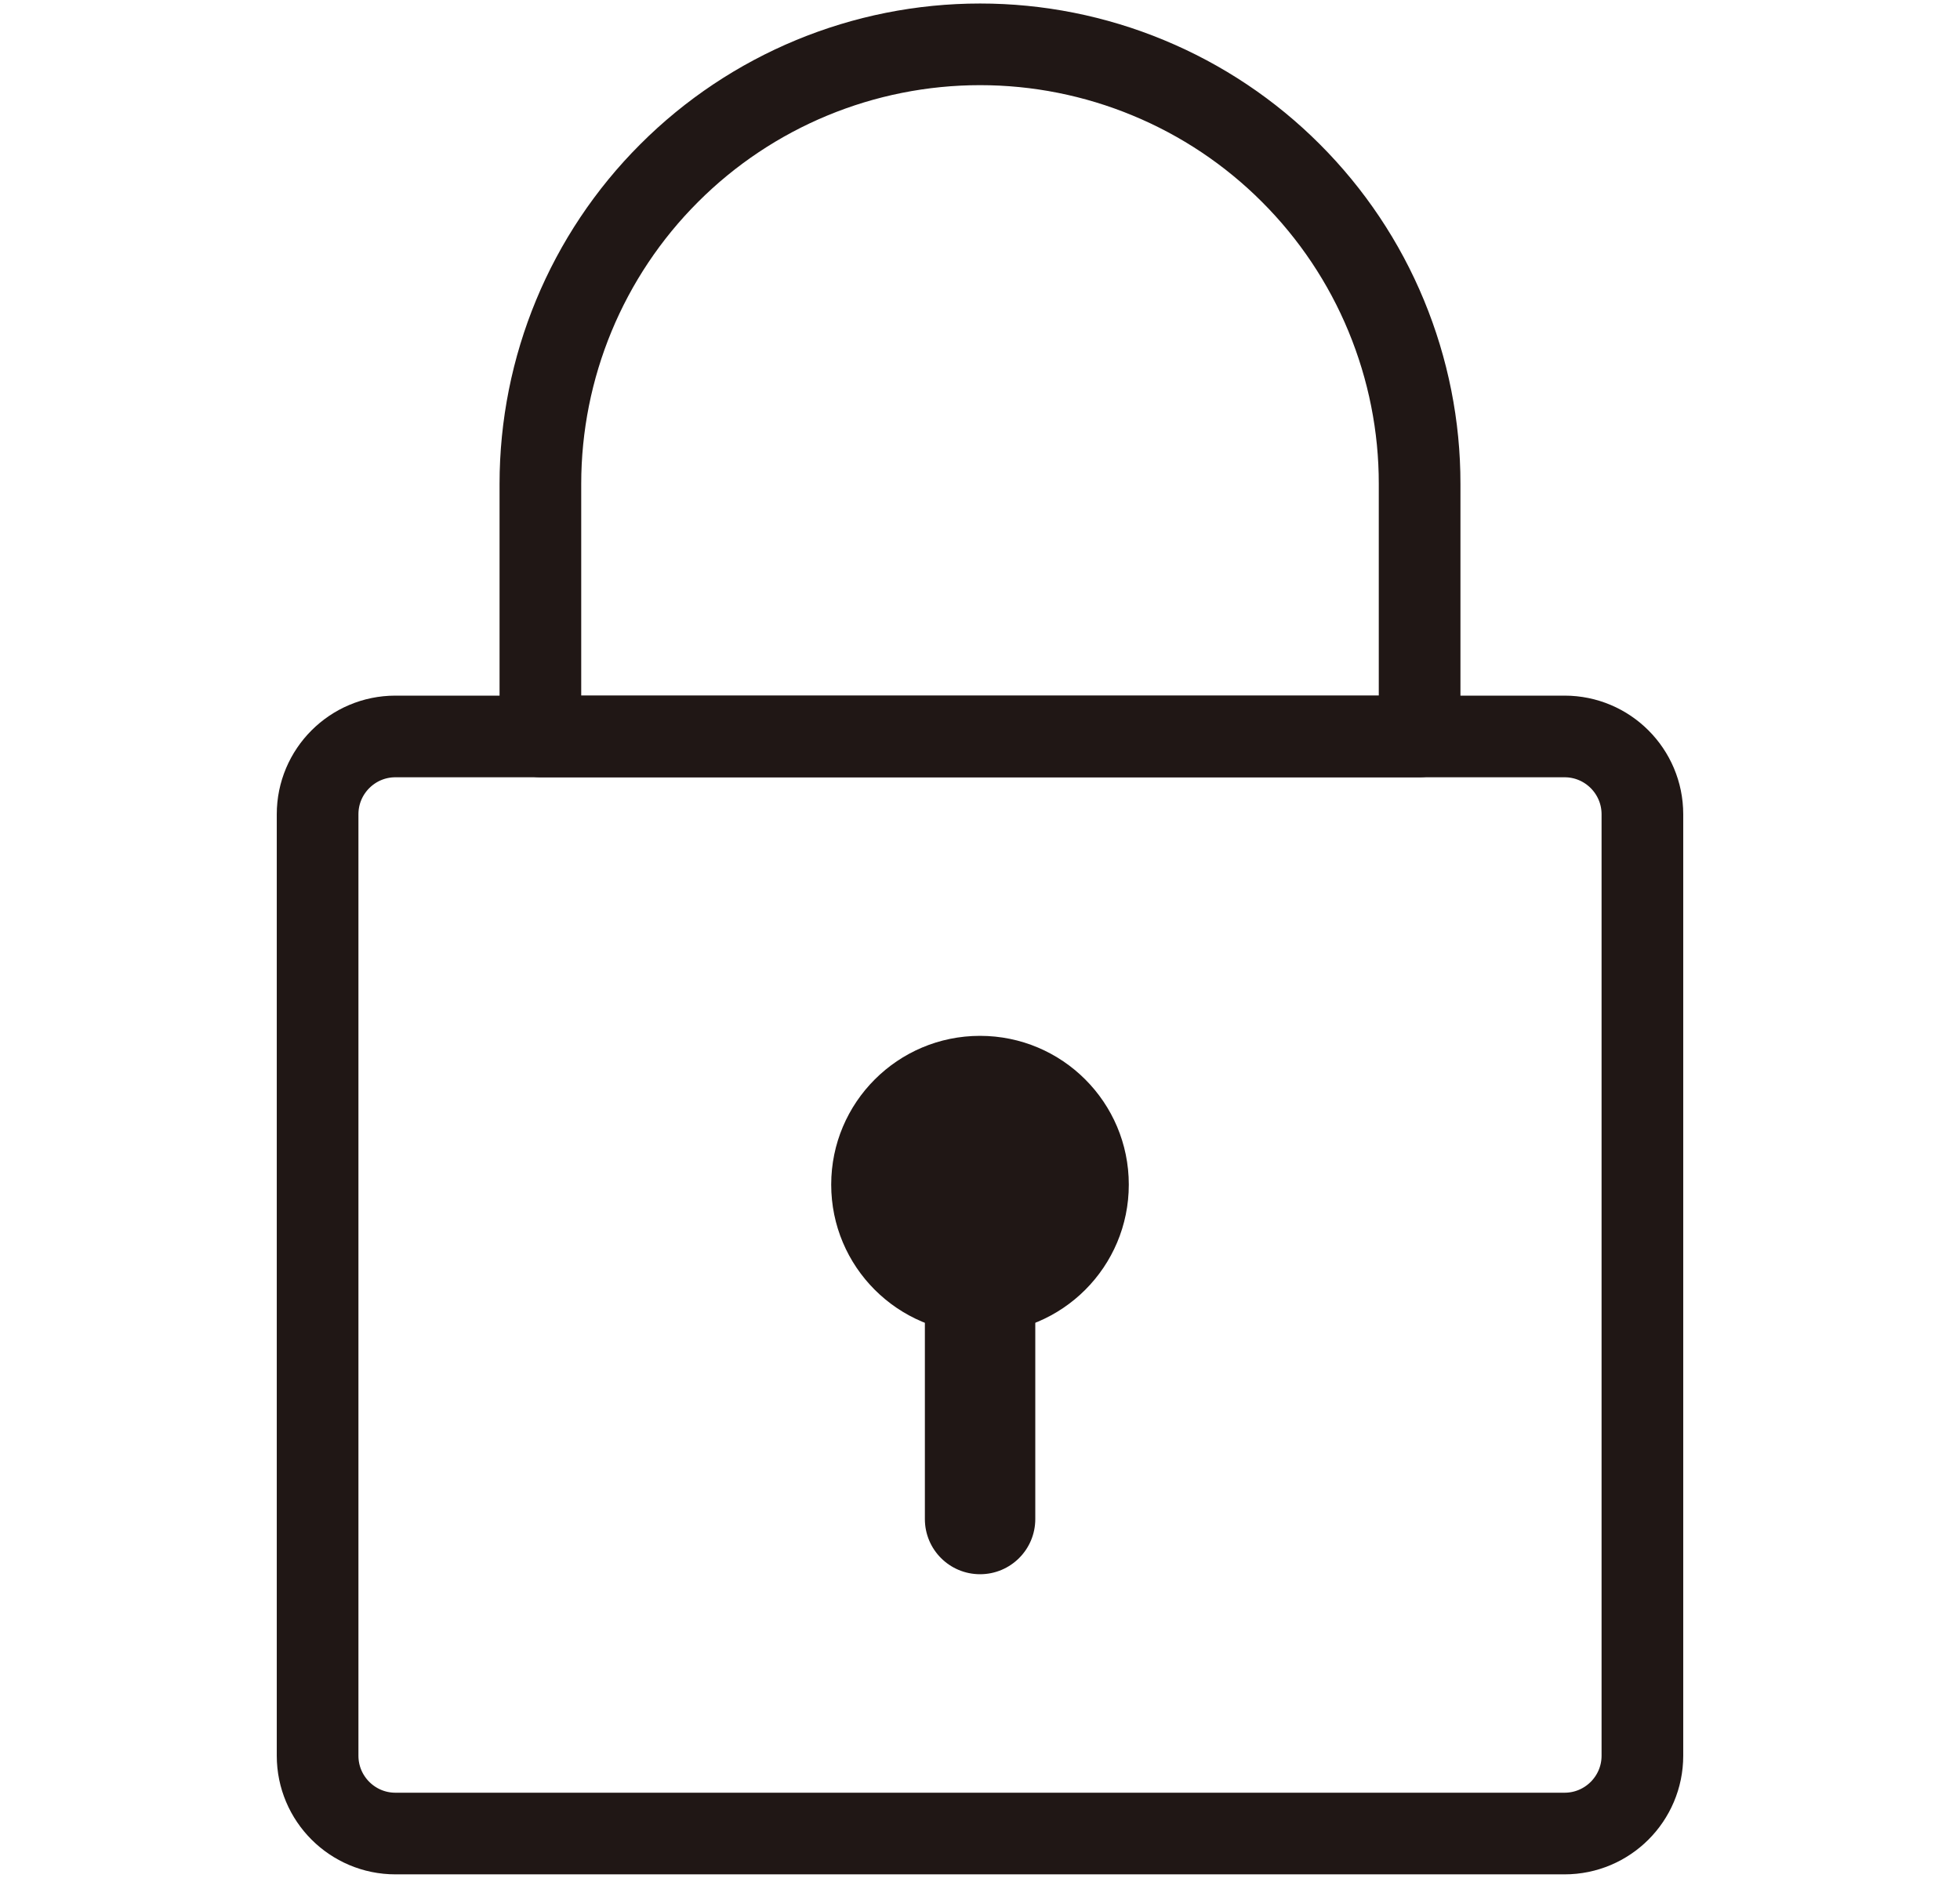 <svg width="24" height="23" viewBox="0 0 24 23" fill="none" xmlns="http://www.w3.org/2000/svg">
<path d="M19.158 9.02H4.842C4.316 9.02 3.889 9.447 3.889 9.973V21.504C3.889 22.03 4.316 22.457 4.842 22.457H19.158C19.684 22.457 20.111 22.03 20.111 21.504V9.973C20.111 9.447 19.684 9.02 19.158 9.02Z" stroke="#201715" stroke-linecap="round" stroke-linejoin="round"/>
<path d="M12.001 0.543C10.573 0.543 9.203 1.11 8.194 2.12C7.184 3.129 6.617 4.499 6.617 5.927V9.02H17.383V5.927C17.384 5.22 17.244 4.52 16.974 3.867C16.704 3.213 16.307 2.62 15.807 2.12C15.308 1.62 14.714 1.223 14.061 0.953C13.408 0.682 12.708 0.543 12.001 0.543Z" stroke="#201715" stroke-linecap="round" stroke-linejoin="round"/>
<path d="M12.677 15.185C12.677 14.812 12.374 14.509 12.001 14.509C11.627 14.509 11.325 14.812 11.325 15.185V18.605C11.325 18.979 11.627 19.281 12.001 19.281C12.374 19.281 12.677 18.979 12.677 18.605V15.185Z" fill="#201715"/>
<path d="M12 16.331C13.007 16.331 13.822 15.516 13.822 14.509C13.822 13.503 13.007 12.687 12 12.687C10.994 12.687 10.178 13.503 10.178 14.509C10.178 15.516 10.994 16.331 12 16.331Z" fill="#201715"/>
</svg>

